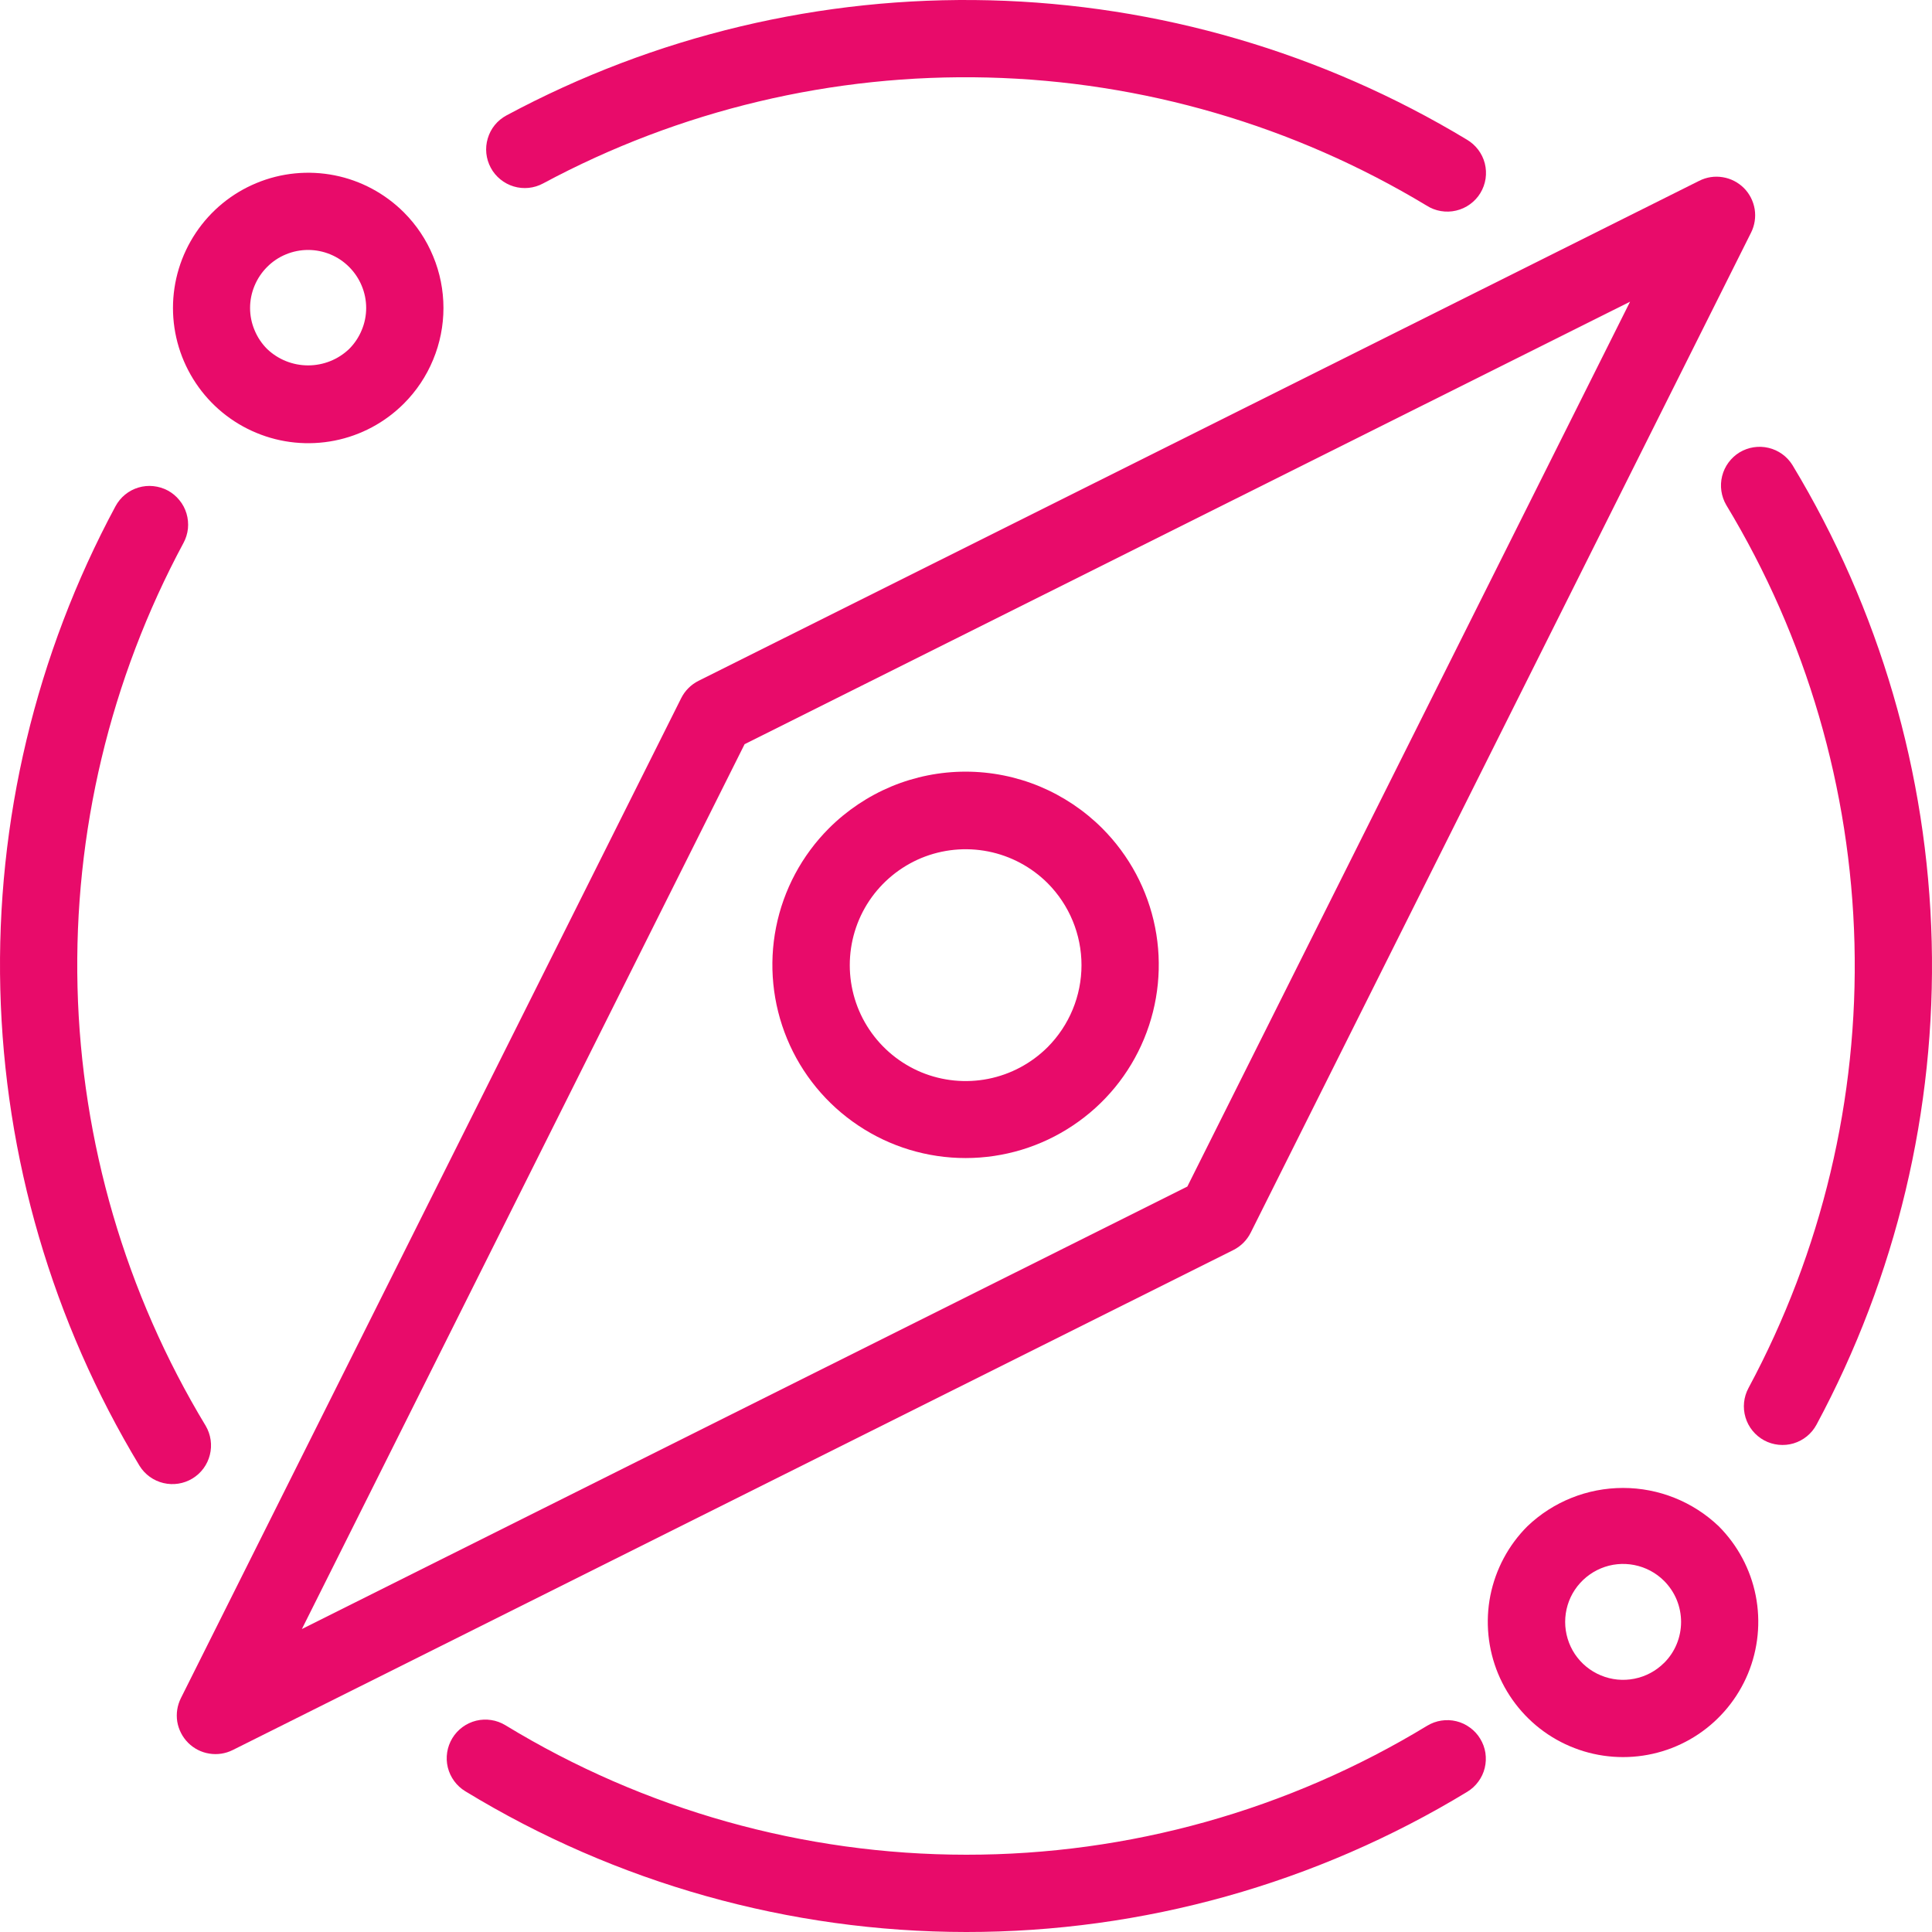 <?xml version="1.0" encoding="UTF-8"?>
<svg xmlns="http://www.w3.org/2000/svg" width="32" height="32" viewBox="0 0 32 32" fill="none">
  <path d="M20.716 20.416L29.003 3.853C29.063 3.733 29.084 3.597 29.063 3.465C29.041 3.332 28.979 3.209 28.884 3.114C28.788 3.019 28.666 2.956 28.533 2.935C28.401 2.913 28.264 2.934 28.144 2.995L11.569 11.277C11.446 11.339 11.345 11.439 11.283 11.563L2.996 28.127C2.936 28.247 2.915 28.383 2.936 28.516C2.958 28.648 3.021 28.771 3.116 28.866C3.211 28.961 3.333 29.024 3.466 29.045C3.599 29.067 3.735 29.046 3.855 28.986L20.431 20.703C20.554 20.641 20.654 20.54 20.716 20.416ZM5 26.982L12.333 12.326L26.999 4.997L19.666 19.653L5 26.982Z" fill="#E80B6A"></path>
  <path d="M13.729 13.72C13.282 14.168 12.977 14.738 12.854 15.359C12.731 15.979 12.795 16.623 13.037 17.207C13.279 17.792 13.69 18.291 14.216 18.642C14.742 18.994 15.36 19.181 15.993 19.181C16.626 19.181 17.244 18.994 17.77 18.642C18.297 18.291 18.707 17.792 18.949 17.207C19.191 16.623 19.255 15.979 19.132 15.359C19.009 14.738 18.704 14.168 18.257 13.72C17.96 13.423 17.607 13.187 17.219 13.025C16.83 12.864 16.414 12.781 15.993 12.781C15.572 12.781 15.156 12.864 14.767 13.025C14.379 13.187 14.026 13.423 13.729 13.72ZM17.352 17.344C17.083 17.612 16.741 17.795 16.369 17.869C15.996 17.943 15.61 17.905 15.259 17.76C14.909 17.614 14.609 17.368 14.398 17.052C14.187 16.737 14.075 16.366 14.075 15.986C14.075 15.606 14.187 15.235 14.398 14.919C14.609 14.604 14.909 14.358 15.259 14.212C15.61 14.067 15.996 14.029 16.369 14.103C16.741 14.177 17.083 14.36 17.352 14.628C17.711 14.989 17.913 15.477 17.913 15.986C17.913 16.495 17.711 16.983 17.352 17.344Z" fill="#E80B6A"></path>
  <path d="M28.468 25.28C28.041 24.872 27.473 24.645 26.883 24.645C26.292 24.645 25.725 24.872 25.298 25.28C24.985 25.593 24.772 25.992 24.685 26.427C24.599 26.861 24.644 27.312 24.813 27.721C24.983 28.13 25.27 28.48 25.638 28.726C26.007 28.972 26.44 29.103 26.883 29.103C27.326 29.103 27.759 28.972 28.127 28.726C28.495 28.48 28.782 28.13 28.952 27.721C29.121 27.312 29.166 26.861 29.08 26.427C28.994 25.992 28.78 25.593 28.468 25.28ZM27.562 27.543C27.428 27.677 27.257 27.768 27.07 27.805C26.884 27.842 26.691 27.823 26.516 27.75C26.341 27.678 26.191 27.555 26.085 27.397C25.98 27.239 25.924 27.053 25.924 26.864C25.924 26.674 25.98 26.488 26.085 26.331C26.191 26.173 26.341 26.05 26.516 25.977C26.691 25.904 26.884 25.885 27.07 25.922C27.257 25.959 27.428 26.05 27.562 26.184C27.651 26.273 27.723 26.38 27.771 26.496C27.819 26.613 27.844 26.738 27.844 26.864C27.844 26.991 27.819 27.116 27.771 27.232C27.723 27.349 27.651 27.455 27.562 27.544V27.543Z" fill="#E80B6A"></path>
  <path d="M6.689 6.685C6.897 6.477 7.062 6.23 7.174 5.958C7.287 5.686 7.345 5.395 7.345 5.101C7.345 4.807 7.287 4.515 7.174 4.244C7.062 3.972 6.897 3.725 6.689 3.517C6.375 3.204 5.976 2.99 5.542 2.904C5.107 2.818 4.657 2.862 4.248 3.032C3.839 3.201 3.489 3.488 3.243 3.857C2.997 4.225 2.865 4.658 2.865 5.101C2.865 5.544 2.997 5.977 3.243 6.345C3.489 6.714 3.839 7.001 4.248 7.17C4.657 7.34 5.107 7.384 5.542 7.298C5.976 7.212 6.375 6.999 6.689 6.685V6.685ZM4.424 4.422C4.513 4.332 4.619 4.261 4.736 4.213C4.852 4.165 4.977 4.14 5.103 4.14C5.23 4.14 5.355 4.165 5.471 4.213C5.588 4.261 5.694 4.332 5.783 4.422C5.872 4.511 5.943 4.617 5.991 4.733C6.04 4.85 6.065 4.975 6.065 5.101C6.065 5.227 6.04 5.352 5.991 5.468C5.943 5.585 5.872 5.691 5.783 5.78C5.6 5.955 5.357 6.052 5.103 6.052C4.85 6.052 4.607 5.955 4.424 5.78C4.335 5.691 4.264 5.585 4.216 5.468C4.167 5.352 4.142 5.227 4.142 5.101C4.142 4.975 4.167 4.85 4.216 4.733C4.264 4.617 4.335 4.511 4.424 4.422Z" fill="#E80B6A"></path>
  <path d="M23.638 28.584C21.337 29.983 18.696 30.722 16.003 30.72C13.311 30.719 10.67 29.976 8.371 28.575C8.226 28.487 8.052 28.46 7.887 28.5C7.722 28.541 7.58 28.645 7.492 28.79C7.404 28.935 7.377 29.109 7.417 29.274C7.458 29.439 7.562 29.581 7.707 29.669C10.206 31.192 13.076 31.998 16.003 32C18.93 32.002 21.801 31.198 24.302 29.678C24.374 29.634 24.437 29.577 24.486 29.509C24.536 29.442 24.572 29.365 24.592 29.283C24.612 29.201 24.615 29.116 24.603 29.033C24.59 28.95 24.561 28.871 24.517 28.799C24.474 28.727 24.416 28.664 24.348 28.615C24.281 28.565 24.204 28.529 24.122 28.509C23.957 28.469 23.783 28.496 23.638 28.584Z" fill="#E80B6A"></path>
  <path d="M29.688 7.702C29.599 7.559 29.457 7.457 29.293 7.418C29.129 7.379 28.957 7.406 28.812 7.493C28.669 7.581 28.565 7.721 28.524 7.885C28.483 8.048 28.508 8.221 28.593 8.366C29.92 10.562 30.651 13.065 30.716 15.629C30.78 18.193 30.175 20.73 28.961 22.989C28.88 23.139 28.862 23.314 28.911 23.477C28.959 23.639 29.071 23.776 29.22 23.857C29.369 23.937 29.545 23.955 29.707 23.907C29.87 23.858 30.006 23.747 30.087 23.597C31.407 21.142 32.065 18.384 31.995 15.597C31.925 12.81 31.13 10.089 29.688 7.702Z" fill="#E80B6A"></path>
  <path d="M8.996 3.038C11.257 1.824 13.795 1.22 16.361 1.284C18.926 1.348 21.431 2.079 23.629 3.405C23.701 3.451 23.781 3.482 23.865 3.496C23.949 3.51 24.035 3.508 24.118 3.488C24.201 3.469 24.279 3.433 24.348 3.383C24.417 3.333 24.476 3.27 24.52 3.197C24.564 3.124 24.593 3.044 24.606 2.959C24.618 2.875 24.614 2.789 24.593 2.706C24.572 2.624 24.534 2.546 24.483 2.479C24.431 2.411 24.367 2.354 24.293 2.311C21.905 0.87 19.182 0.075 16.393 0.005C13.605 -0.065 10.846 0.592 8.388 1.912C8.314 1.952 8.248 2.006 8.195 2.071C8.142 2.136 8.103 2.211 8.079 2.292C8.03 2.454 8.048 2.629 8.129 2.779C8.168 2.853 8.223 2.918 8.288 2.971C8.353 3.024 8.428 3.064 8.508 3.088C8.671 3.137 8.846 3.119 8.996 3.038Z" fill="#E80B6A"></path>
  <path d="M3.407 23.616C2.08 21.421 1.349 18.917 1.284 16.353C1.22 13.789 1.825 11.252 3.039 8.993C3.079 8.919 3.104 8.838 3.113 8.754C3.121 8.67 3.113 8.586 3.089 8.505C3.065 8.425 3.026 8.35 2.972 8.285C2.919 8.219 2.854 8.165 2.78 8.125C2.706 8.085 2.625 8.061 2.541 8.052C2.458 8.043 2.373 8.051 2.293 8.075C2.212 8.099 2.137 8.139 2.072 8.192C2.007 8.245 1.953 8.311 1.913 8.385C0.593 10.84 -0.065 13.598 0.005 16.385C0.075 19.172 0.87 21.893 2.312 24.28C2.401 24.423 2.543 24.525 2.707 24.564C2.871 24.603 3.043 24.576 3.187 24.489C3.332 24.401 3.435 24.261 3.476 24.097C3.517 23.934 3.492 23.761 3.407 23.616Z" fill="#E80B6A"></path>
</svg>
